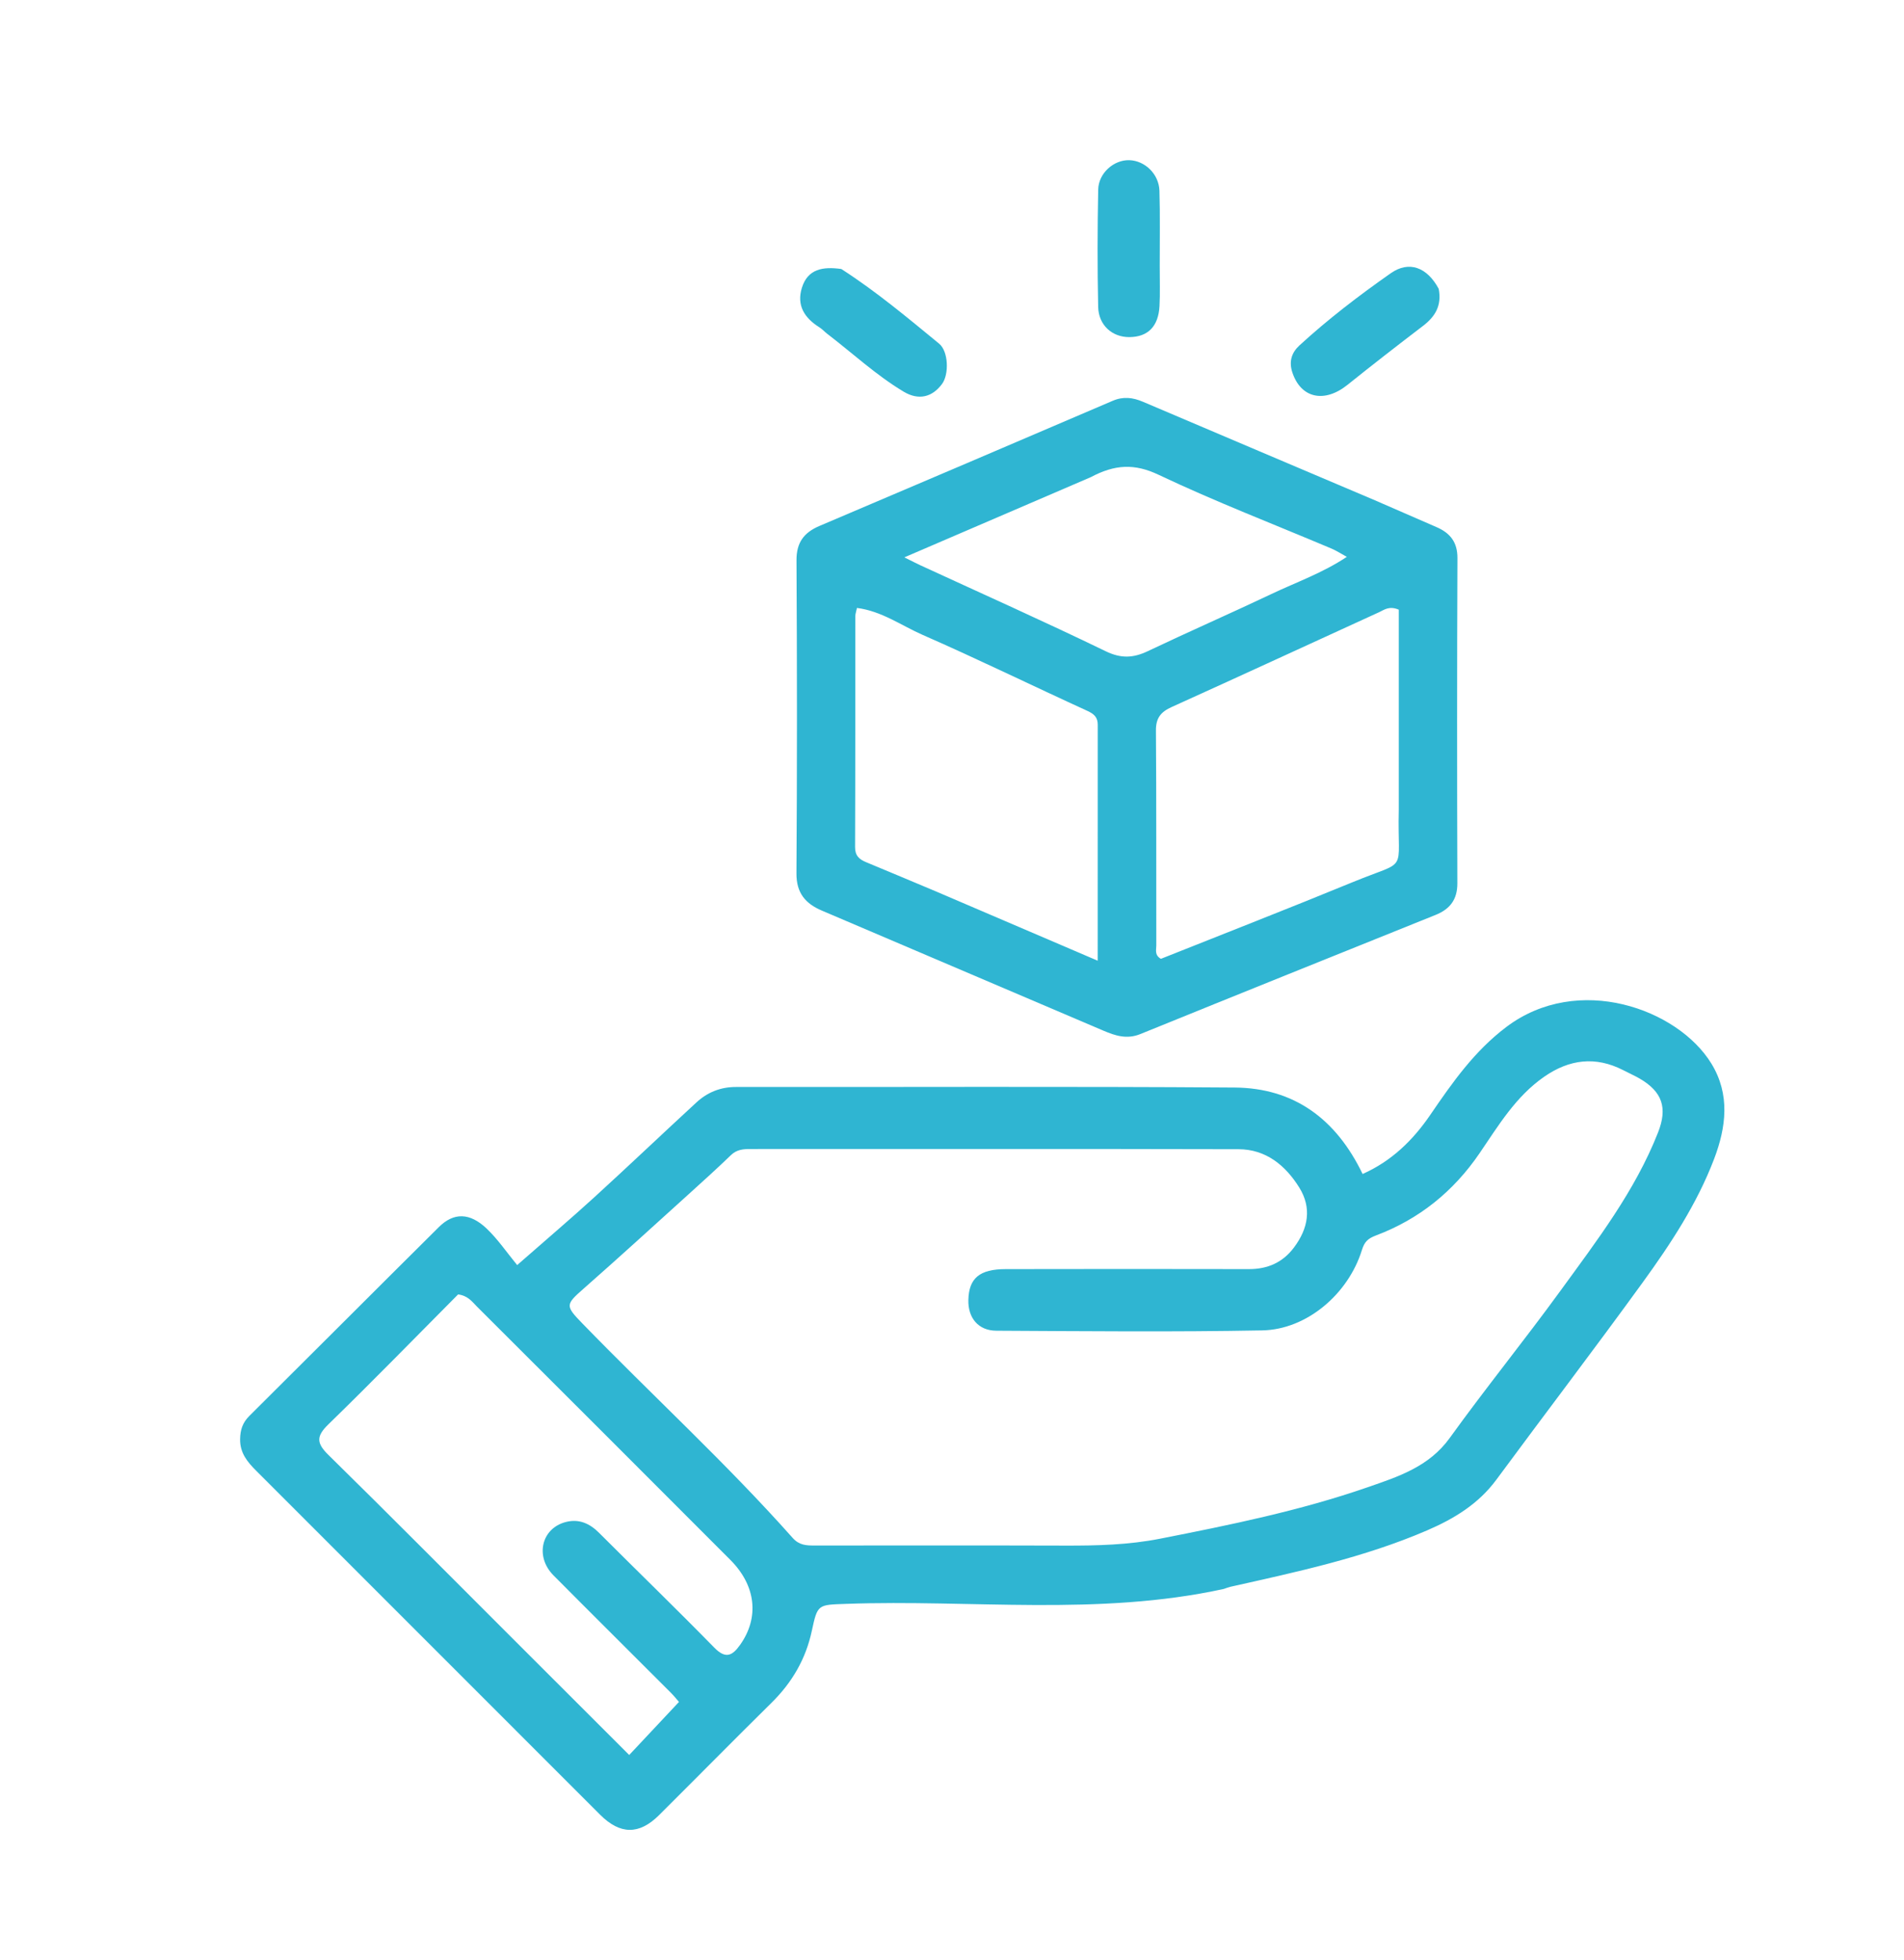<svg version="1.1" id="Layer_1" xmlns="http://www.w3.org/2000/svg" xmlns:xlink="http://www.w3.org/1999/xlink" x="0px" y="0px"
	 width="100%" viewBox="0 0 544 560" enable-background="new 0 0 544 560" xml:space="preserve">
<path fill="#2fb5d2" opacity="1" stroke="none" 
	d="
M349.633,454.073 
	C313.655,461.913 277.596,457.041 241.777,458.33 
	C233.695,458.621 233.592,458.363 231.947,466.049 
	C230.223,474.102 226.301,480.808 220.462,486.571 
	C209.67,497.222 199.032,508.027 188.283,518.721 
	C182.603,524.371 177.168,524.294 171.457,518.581 
	C138.708,485.821 105.973,453.048 73.211,420.303 
	C70.679,417.773 68.557,415.224 68.604,411.3 
	C68.635,408.627 69.307,406.548 71.237,404.63 
	C89.319,386.664 107.309,368.605 125.4,350.648 
	C129.62,346.46 134.195,346.488 139.02,351.065 
	C142.242,354.122 144.782,357.898 147.763,361.517 
	C156.116,354.192 163.057,348.299 169.778,342.164 
	C179.591,333.205 189.212,324.035 198.987,315.033 
	C202.132,312.135 205.865,310.618 210.286,310.623 
	C257.774,310.674 305.263,310.434 352.748,310.781 
	C369.706,310.905 381.735,319.739 389.316,335.488 
	C397.54,331.836 403.667,325.902 408.697,318.529 
	C414.951,309.363 421.264,300.358 430.372,293.481 
	C450.872,278.004 479.355,288.273 488.958,303.923 
	C494.375,312.75 493.212,322.11 489.725,331.244 
	C484.832,344.059 477.325,355.468 469.341,366.48 
	C455.611,385.416 441.422,404.019 427.535,422.843 
	C422.407,429.795 415.434,434.02 407.71,437.346 
	C389.645,445.127 370.523,449.2 351.454,453.471 
	C350.972,453.579 350.512,453.788 349.633,454.073 
M463.741,305.801 
	C455.844,301.77 448.406,302.702 441.216,307.682 
	C433.055,313.336 428.113,321.674 422.697,329.605 
	C415.261,340.496 405.455,348.408 393.153,353.046 
	C390.828,353.923 389.853,354.838 389.109,357.239 
	C385.213,369.807 373.341,379.941 360.651,380.182 
	C335.327,380.662 309.988,380.406 284.655,380.275 
	C279.51,380.249 276.549,376.602 276.674,371.495 
	C276.825,365.28 279.849,362.683 287.335,362.668 
	C310.502,362.621 333.669,362.622 356.835,362.667 
	C362.192,362.677 366.509,360.778 369.731,356.463 
	C373.771,351.052 374.864,345.203 371.204,339.334 
	C367.265,333.017 361.688,328.426 353.866,328.407 
	C307.366,328.291 260.866,328.357 214.367,328.352 
	C212.335,328.352 210.485,328.508 208.855,330.082 
	C204.912,333.888 200.843,337.567 196.777,341.245 
	C186.803,350.264 176.877,359.338 166.782,368.22 
	C161.574,372.802 161.46,373.115 166.324,378.128 
	C186.267,398.683 207.422,418.051 226.468,439.477 
	C228.345,441.588 230.344,441.656 232.674,441.655 
	C256.508,441.65 280.341,441.608 304.174,441.68 
	C313.321,441.708 322.381,441.495 331.442,439.713 
	C351.449,435.777 371.427,431.709 390.712,425.021 
	C399.388,422.012 408.253,419.194 414.196,410.94 
	C424.454,396.694 435.536,383.042 445.856,368.839 
	C456.278,354.495 467.135,340.369 473.724,323.629 
	C476.488,316.608 474.982,311.983 468.419,308.185 
	C467.125,307.436 465.744,306.84 463.741,305.801 
M146.379,468.145 
	C157.511,479.27 168.643,490.395 179.772,501.517 
	C184.836,496.119 189.335,491.325 193.994,486.359 
	C193.424,485.708 192.613,484.669 191.689,483.744 
	C180.51,472.552 169.281,461.41 158.137,450.185 
	C152.776,444.786 154.694,436.693 161.712,434.926 
	C165.435,433.99 168.468,435.336 171.158,438.028 
	C182.104,448.981 193.235,459.75 204.061,470.819 
	C207.327,474.158 209.229,473.191 211.476,470.021 
	C216.96,462.283 216.04,453.159 208.707,445.805 
	C184.605,421.634 160.454,397.511 136.293,373.398 
	C134.922,372.03 133.743,370.278 130.886,369.898 
	C118.718,382.143 106.414,394.776 93.783,407.073 
	C90.264,410.499 90.459,412.459 93.858,415.796 
	C111.319,432.944 128.54,450.335 146.379,468.145 
z"/>
<path fill="#2fb5d2" opacity="1" stroke="none" 
	d="
M392.833,142.967 
	C398.96,145.646 404.753,148.134 410.525,150.671 
	C414.333,152.345 416.428,154.935 416.409,159.471 
	C416.283,190.446 416.29,221.422 416.387,252.397 
	C416.402,257.09 414.265,259.804 410.152,261.46 
	C382.022,272.784 353.887,284.093 325.794,295.509 
	C321.975,297.061 318.656,295.979 315.264,294.533 
	C288.433,283.098 261.606,271.65 234.78,260.202 
	C230.106,258.207 227.521,255.173 227.558,249.572 
	C227.756,219.763 227.737,189.953 227.572,160.144 
	C227.543,155.027 229.679,152.188 234.152,150.289 
	C262.099,138.425 290.017,126.489 317.925,114.531 
	C320.914,113.25 323.648,113.572 326.555,114.812 
	C348.516,124.18 370.507,133.477 392.833,142.967 
M399.649,231.49 
	C399.649,212.276 399.649,193.062 399.649,174.224 
	C396.881,173.062 395.497,174.276 394.052,174.936 
	C374.292,183.965 354.574,193.087 334.778,202.036 
	C331.654,203.448 330.238,205.179 330.265,208.773 
	C330.42,229.251 330.332,249.73 330.37,270.209 
	C330.372,271.432 329.819,272.917 331.682,274.003 
	C349.797,266.777 368.184,259.621 386.425,252.113 
	C402.789,245.379 399.19,250.088 399.649,231.49 
M267.493,254.771 
	C282.642,261.262 297.792,267.753 313.631,274.54 
	C313.631,251.379 313.625,229.244 313.641,207.108 
	C313.642,204.978 312.608,204.028 310.656,203.136 
	C294.956,195.961 279.444,188.366 263.636,181.441 
	C257.535,178.768 251.908,174.626 244.843,173.73 
	C244.621,174.804 244.376,175.439 244.375,176.075 
	C244.355,198.067 244.394,220.06 244.305,242.052 
	C244.295,244.548 245.493,245.574 247.51,246.404 
	C253.952,249.057 260.359,251.795 267.493,254.771 
M311.664,136.352 
	C294.317,143.815 276.971,151.278 258.386,159.274 
	C260.99,160.564 261.99,161.09 263.016,161.563 
	C280.663,169.697 298.412,177.621 315.894,186.095 
	C320.341,188.251 323.819,188.045 327.997,186.057 
	C339.697,180.489 351.575,175.297 363.28,169.74 
	C370.369,166.375 377.856,163.755 384.805,159.13 
	C383.038,158.167 381.786,157.339 380.427,156.765 
	C363.934,149.791 347.192,143.346 331.031,135.678 
	C324.135,132.406 318.533,132.7 311.664,136.352 
z"/>
<path fill="#2fb5d2" opacity="1" stroke="none" 
	d="
M331.35,75.99 
	C331.34,80.15 331.482,83.82 331.286,87.472 
	C330.975,93.301 327.954,96.299 322.686,96.334 
	C317.77,96.368 313.867,92.938 313.76,87.656 
	C313.533,76.509 313.552,65.35 313.77,54.202 
	C313.863,49.454 318.246,45.653 322.646,45.775 
	C327.106,45.899 331.125,49.729 331.268,54.521 
	C331.476,61.506 331.339,68.502 331.35,75.99 
z"/>
<path fill="#2fb5d2" opacity="1" stroke="none" 
	d="
M240.376,76.872 
	C250.475,83.372 259.35,90.856 268.316,98.205 
	C271.002,100.407 271.191,106.967 269.158,109.719 
	C266.381,113.48 262.502,114.517 258.17,111.919 
	C250.332,107.219 243.624,100.957 236.388,95.423 
	C235.596,94.818 234.921,94.043 234.084,93.519 
	C229.841,90.861 227.539,87.253 229.122,82.202 
	C230.807,76.827 235.13,76.137 240.376,76.872 
z"/>
<path fill="#2fb5d2" opacity="1" stroke="none" 
	d="
M411.06,82.536 
	C411.996,87.418 409.976,90.533 406.529,93.164 
	C399.293,98.687 392.102,104.275 385.002,109.972 
	C378.346,115.312 371.648,113.792 369.227,106.382 
	C368.196,103.229 369.091,100.712 371.263,98.716 
	C379.443,91.198 388.281,84.454 397.351,78.086 
	C402.58,74.414 407.739,76.356 411.06,82.536 
z"/>
</svg>